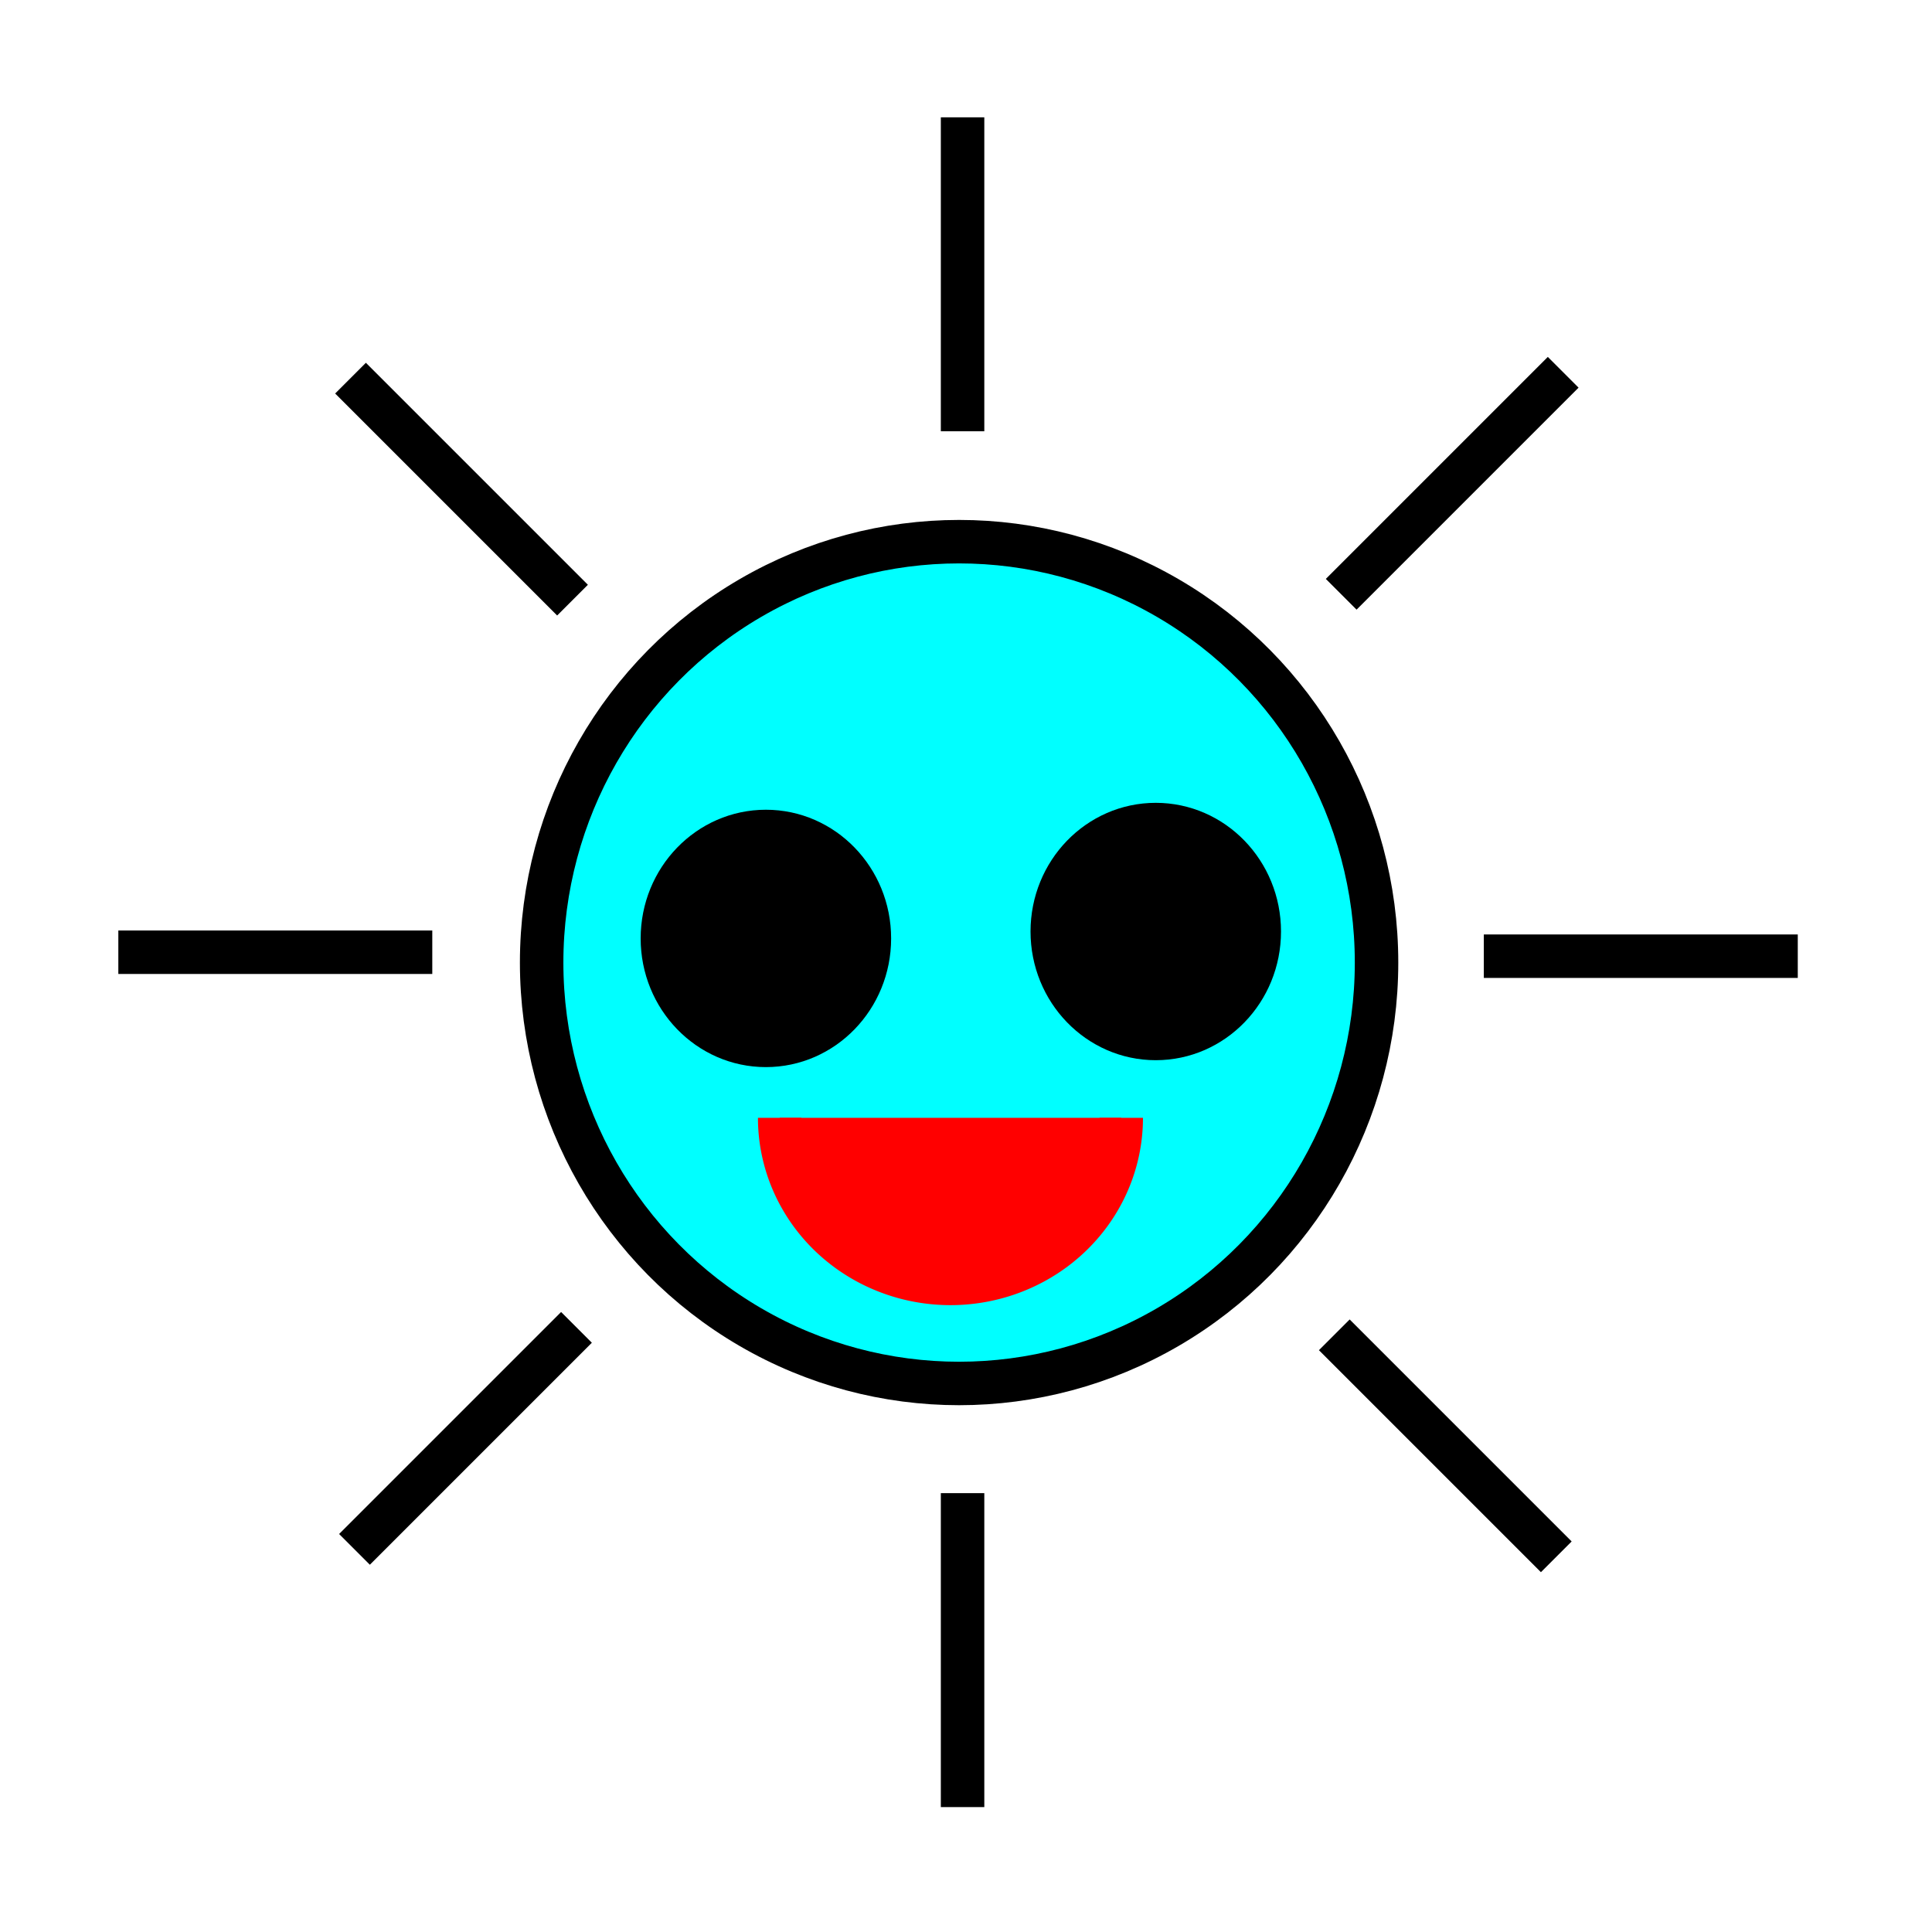 <?xml version="1.0" encoding="UTF-8"?>
<svg version="1.1" viewBox="0 0 400 400" xmlns="http://www.w3.org/2000/svg">
<g display="none">
<circle cx="198.57" cy="199" r="105.76" fill="#0ff" stroke="#000" stroke-width="7.486"/>
</g>
<g transform="translate(0 -652.36)" stroke="#000" stroke-width="9">
<ellipse cx="198.57" cy="851.65" rx="86.429" ry="87.143" fill="#0ff"/>
<path d="m199.29 741.65v-65" fill="none"/>
<path d="m199.29 1026.5v-65" fill="none"/>
<path d="m307.21 850.33h65" fill="none"/>
<path d="m24.5 849.51h65" fill="none"/>
<path d="m72.571 730.65 45.962 45.962" fill="none"/>
<path d="m276.25 928.72 45.962 45.962" fill="none"/>
<path d="m277.68 775.4 45.962-45.962" fill="none"/>
<path d="m73.392 973.14 45.962-45.962" fill="none"/>
</g>
<g stroke-width="9">
<ellipse cx="158.57" cy="194.29" rx="21.429" ry="22.143" stroke="#000"/>
<ellipse cx="239.29" cy="192.86" rx="21.429" ry="22.143" stroke="#000"/>
<path d="m232.14 231.43a35.357 34.286 0 0 1-17.679 29.692 35.357 34.286 0 0 1-35.357 0 35.357 34.286 0 0 1-17.679-29.692" fill="#f00" stroke="#f00"/>
</g>
</svg>
